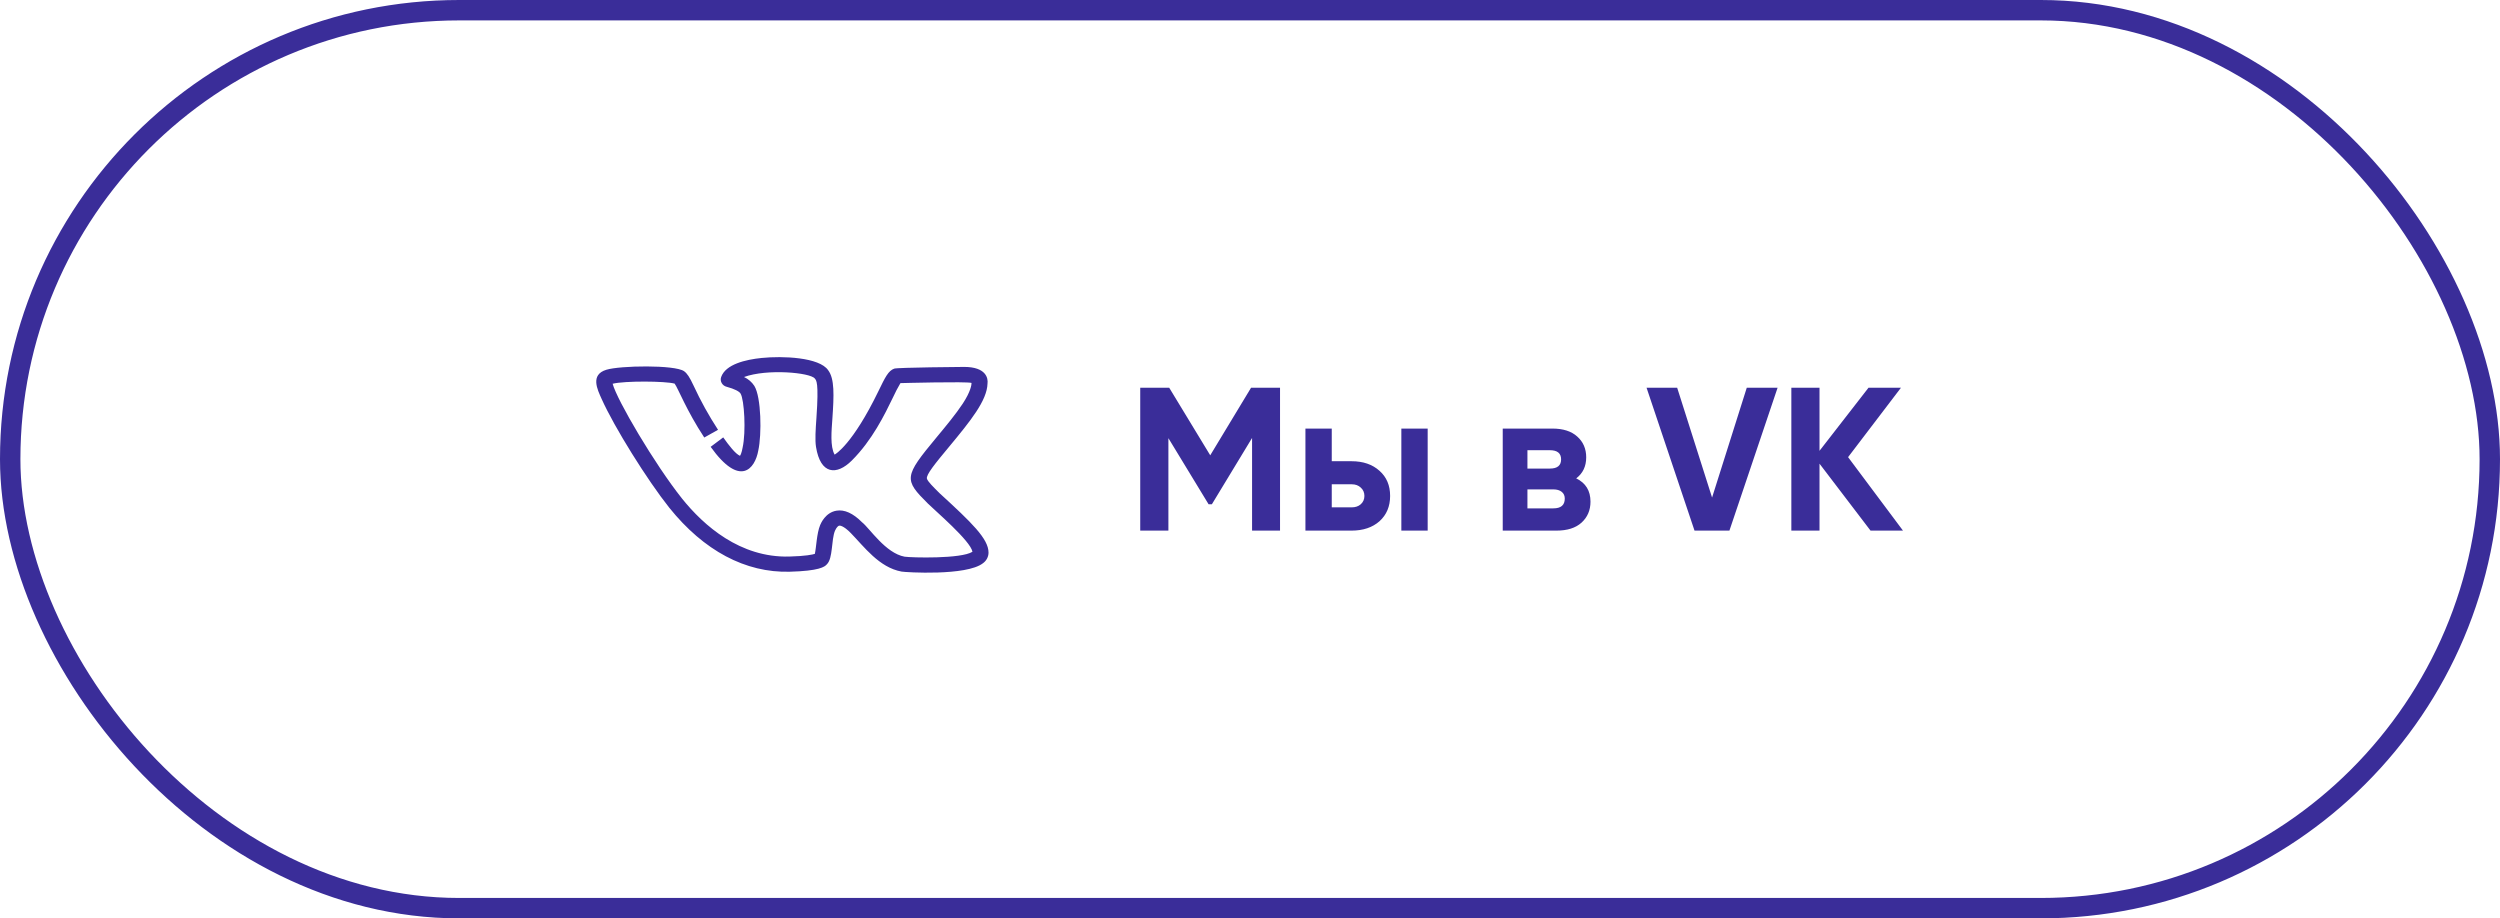 <svg width="245" height="90" viewBox="0 0 245 90" fill="none" xmlns="http://www.w3.org/2000/svg">
<path d="M125.443 38V52H122.703V42.92L118.763 49.42H118.443L114.503 42.94V52H111.743V38H114.583L118.603 44.62L122.603 38H125.443ZM132.452 45.2C133.585 45.2 134.499 45.513 135.192 46.14C135.885 46.753 136.232 47.573 136.232 48.6C136.232 49.627 135.885 50.453 135.192 51.08C134.499 51.693 133.585 52 132.452 52H127.932V42H130.512V45.2H132.452ZM137.332 42H139.912V52H137.332V42ZM132.472 49.72C132.832 49.72 133.125 49.62 133.352 49.42C133.592 49.207 133.712 48.933 133.712 48.6C133.712 48.267 133.592 47.993 133.352 47.78C133.125 47.567 132.832 47.46 132.472 47.46H130.512V49.72H132.472ZM154.468 46.88C155.401 47.333 155.868 48.093 155.868 49.16C155.868 50 155.575 50.687 154.988 51.22C154.415 51.74 153.595 52 152.528 52H147.268V42H152.128C153.181 42 153.995 42.26 154.568 42.78C155.155 43.3 155.448 43.98 155.448 44.82C155.448 45.7 155.121 46.387 154.468 46.88ZM151.888 44.12H149.688V45.92H151.888C152.621 45.92 152.988 45.62 152.988 45.02C152.988 44.42 152.621 44.12 151.888 44.12ZM152.228 49.82C152.975 49.82 153.348 49.5 153.348 48.86C153.348 48.58 153.248 48.36 153.048 48.2C152.848 48.04 152.575 47.96 152.228 47.96H149.688V49.82H152.228ZM166.063 52L161.363 38H164.363L167.783 48.76L171.183 38H174.203L169.483 52H166.063ZM186.492 52H183.312L178.312 45.44V52H175.552V38H178.312V44.18L183.112 38H186.292L181.112 44.8L186.492 52Z" fill="#3A2D99"/>
<path d="M92.066 48.323C91.428 47.689 90.926 47.189 90.841 46.917C90.724 46.543 91.677 45.389 93.005 43.79C95.119 41.243 96.734 39.247 96.777 37.579C96.847 37.073 96.643 35.958 94.489 35.958C94.476 35.958 87.954 36.008 87.635 36.126C87.056 36.333 86.753 36.957 86.09 38.325C83.554 43.559 81.866 44.513 81.792 44.553C81.336 43.751 81.493 42.189 81.572 41.052C81.734 38.721 81.794 37.122 81.162 36.284C80.299 35.01 76.712 34.868 74.633 35.081C73.069 35.242 71.112 35.697 70.672 36.952C70.637 37.05 70.625 37.154 70.635 37.257C70.645 37.359 70.678 37.459 70.731 37.549C70.784 37.639 70.856 37.718 70.942 37.781C71.029 37.843 71.129 37.887 71.234 37.911C71.988 38.117 72.443 38.356 72.573 38.567C72.942 39.16 73.121 42.321 72.776 43.865C72.766 43.911 72.686 44.421 72.52 44.671C72.062 44.473 71.439 43.658 70.876 42.864L69.644 43.789C72.518 47.808 73.988 45.952 74.311 44.158C74.661 42.564 74.605 38.924 73.926 37.818C73.681 37.443 73.331 37.141 72.914 36.947C75.188 36.118 79.395 36.513 79.847 37.091C79.999 37.285 80.257 37.408 80.01 40.954C79.929 42.113 79.86 43.114 79.969 43.797C80.404 46.525 81.998 46.602 83.469 45.14C85.479 43.142 86.703 40.618 87.512 38.947C87.731 38.469 87.974 38.001 88.243 37.546C88.287 37.544 94.749 37.371 95.212 37.527C95.21 37.706 95.14 38.353 94.349 39.557C93.679 40.576 92.711 41.742 91.776 42.869C88.574 46.725 88.569 46.999 90.945 49.361C91.61 50.024 95.116 53.005 95.302 54.072C94.202 54.785 89.3 54.652 88.649 54.555C86.778 54.211 85.212 51.754 84.481 51.183C83.602 50.298 82.758 49.916 81.973 50.047C80.889 50.228 80.444 51.295 80.375 51.457C80.033 52.274 79.995 53.687 79.854 54.279C79.638 54.347 78.978 54.499 77.35 54.542C72.538 54.669 68.974 51.519 66.835 48.855C64.138 45.461 60.461 39.199 60.038 37.607C61.203 37.314 65.214 37.341 66.114 37.595C66.46 38.068 67.277 40.235 69.018 42.877L70.367 42.12C69.463 40.734 68.663 39.289 67.973 37.796C67.582 36.958 67.336 36.586 67.034 36.375C66.124 35.74 60.771 35.821 59.42 36.237C57.825 36.729 58.545 38.171 58.958 39.092C60.205 41.878 63.43 47.039 65.588 49.754C68.977 53.974 73.057 56.144 77.393 56.029C80.252 55.953 80.822 55.562 81.038 55.296C81.635 54.713 81.458 52.912 81.827 52.015C81.983 51.669 82.148 51.528 82.243 51.512C82.279 51.505 82.63 51.473 83.38 52.242C84.691 53.586 86.151 55.61 88.351 56.015C88.751 56.089 94.72 56.458 96.329 55.197C96.498 55.076 96.635 54.919 96.729 54.74C96.824 54.56 96.874 54.363 96.876 54.162C96.876 52.796 95.226 51.219 92.066 48.323V48.323Z" fill="#3A2D99"/>
<rect x="1" y="1" width="243" height="88" rx="44" stroke="#3A2D99" stroke-width="2"/>
</svg>
